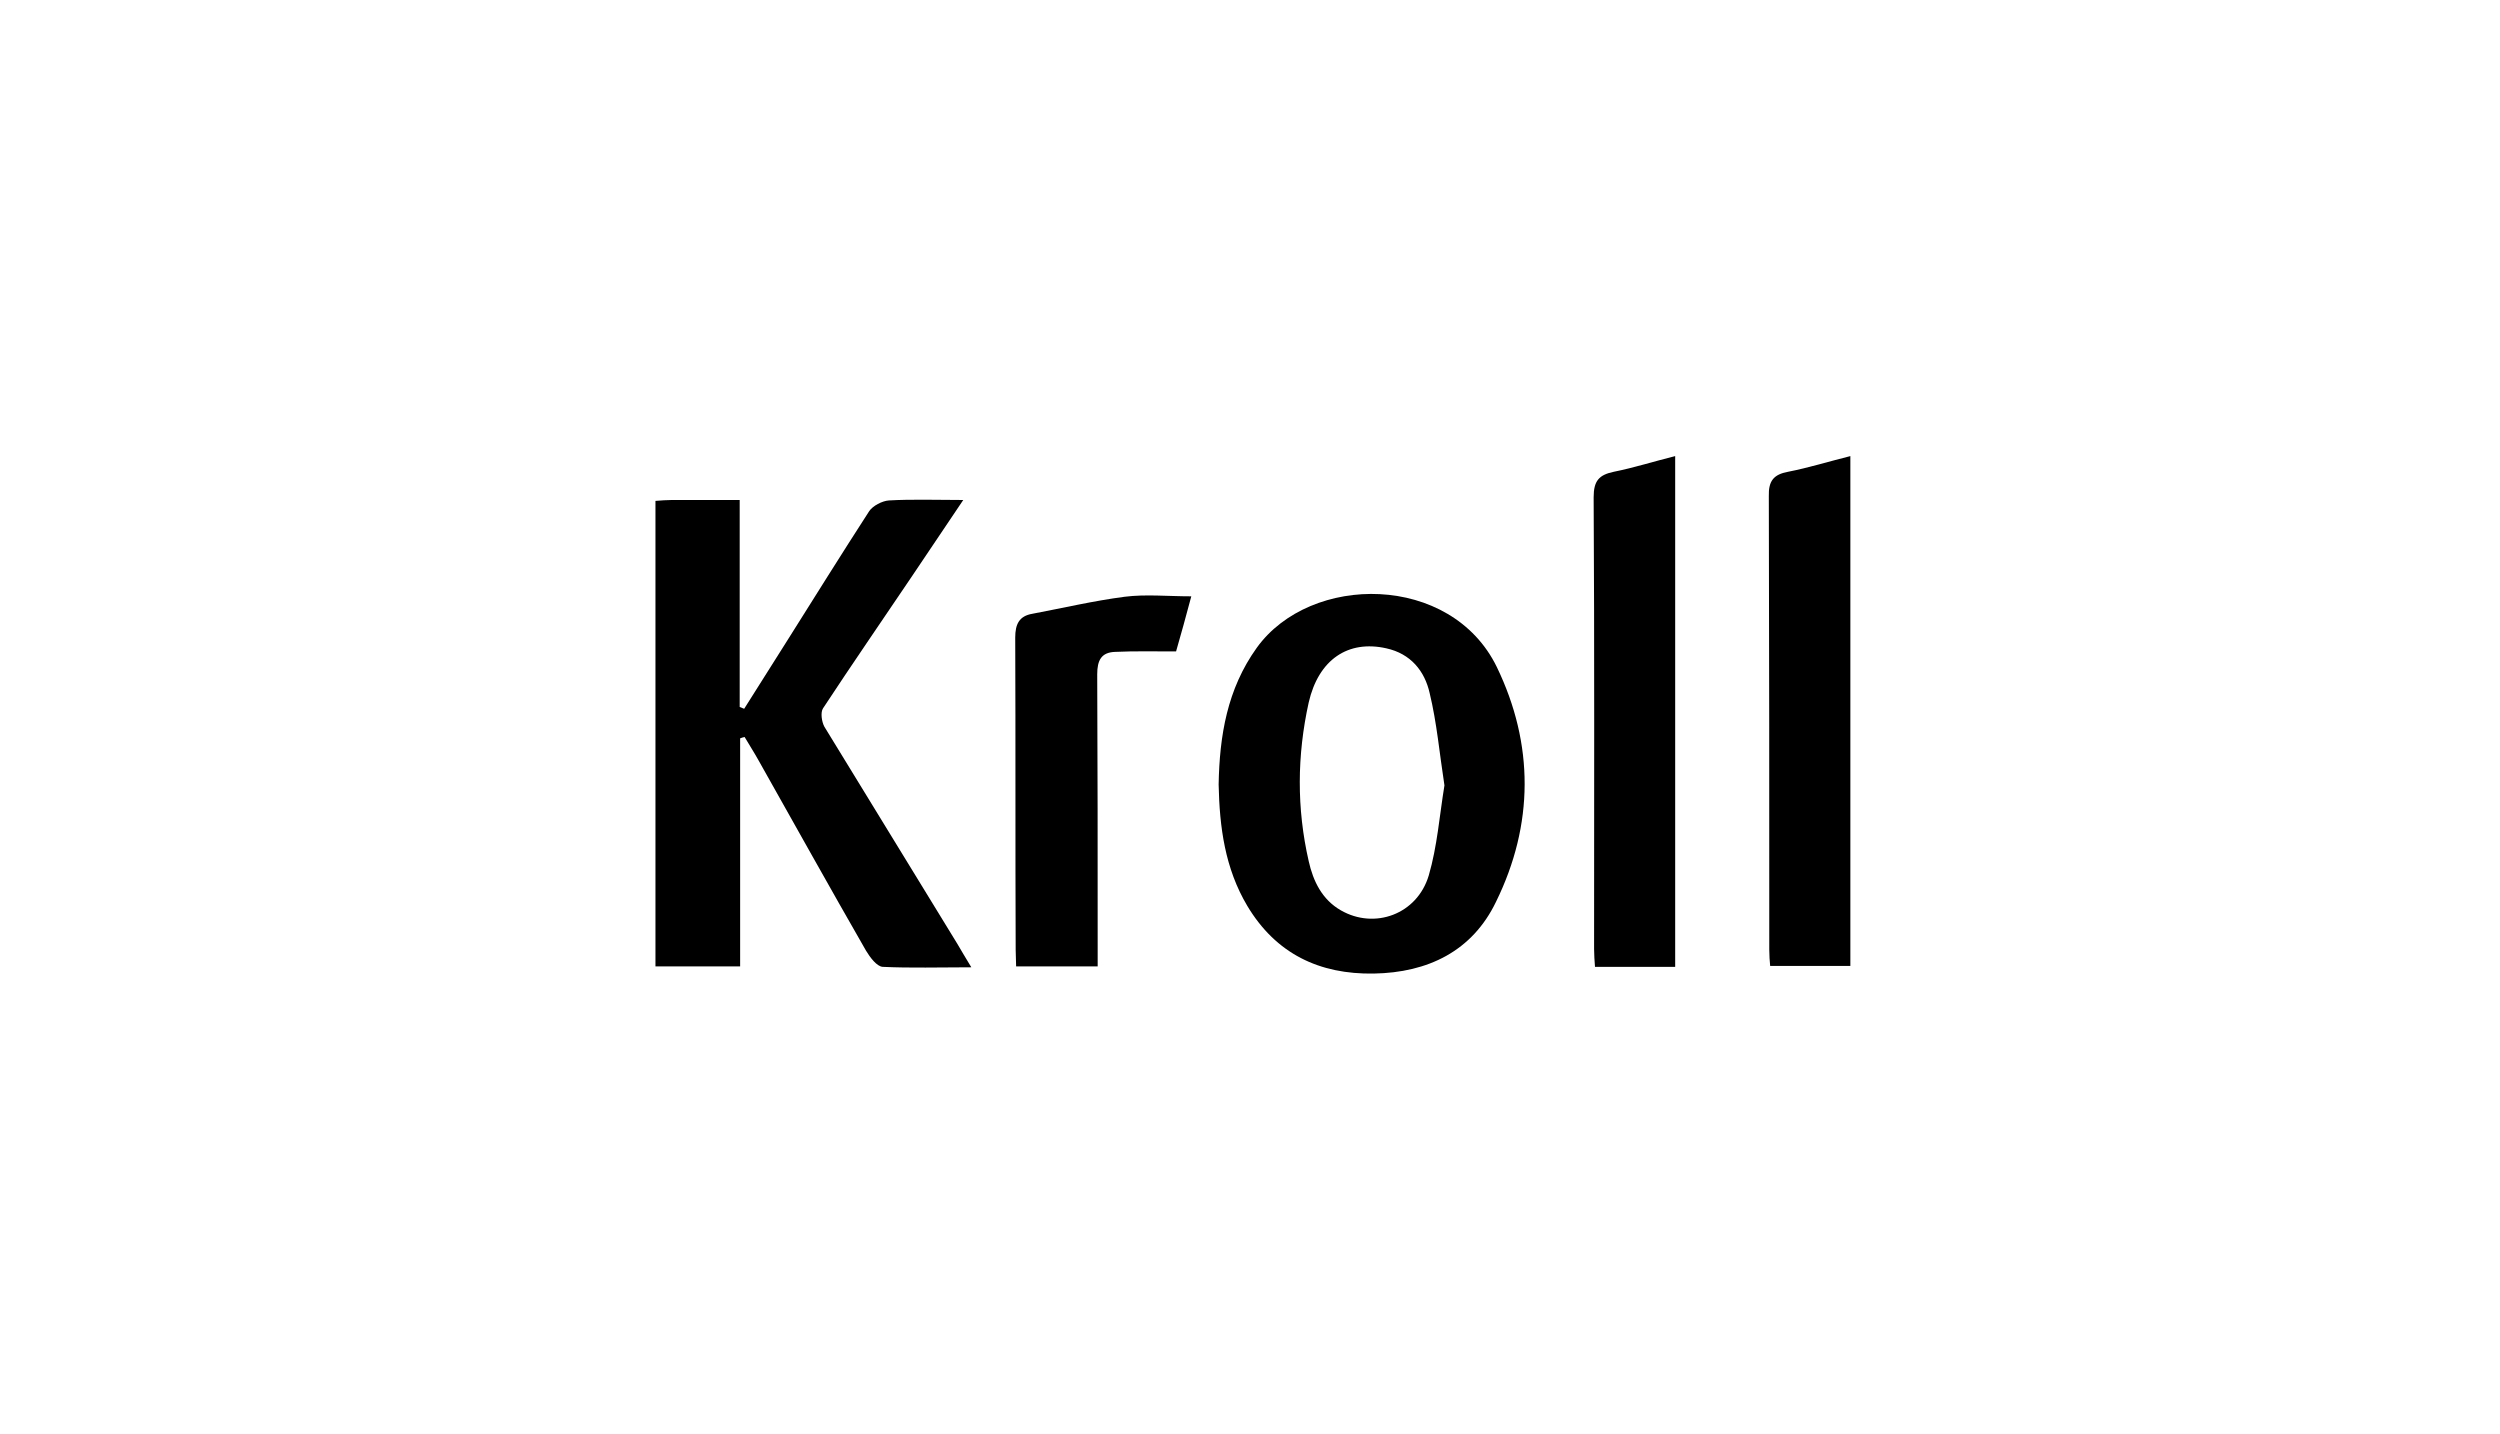 <svg version="1.2" xmlns="http://www.w3.org/2000/svg" viewBox="0 0 558 320" width="558" height="320"><style></style><path  d="m216.8 215.9c-7.2 0-13.5 0.2-19.8-0.1-1.3-0.1-2.8-2.1-3.7-3.6-8.1-14.1-16-28.3-24-42.5-1-1.8-2.1-3.5-3.1-5.2q-0.5 0.1-1 0.3v50.9h-18.9v-103.9c1.3-0.1 2.5-0.2 3.6-0.2 4.9 0 9.8 0 15.2 0v46.2q0.5 0.2 1 0.4 4.8-7.6 9.6-15.2c6.1-9.7 12.1-19.3 18.3-28.9 0.8-1.2 2.9-2.3 4.4-2.4 5.2-0.3 10.5-0.1 16.6-0.1-4.1 6.1-7.8 11.6-11.5 17.1-6.6 9.8-13.3 19.5-19.8 29.4-0.6 0.9-0.3 3 0.3 4.1 9.9 16.2 19.8 32.3 29.7 48.5 0.9 1.5 1.8 3.1 3.1 5.2z"/><path fill-rule="evenodd" d="m272 175.1c0.2-10.9 1.9-21.3 8.5-30.5 12-16.7 43.4-16.7 53.6 4.3 8.3 17.2 8.3 35.1-0.2 52.4-5.3 11-15.2 15.8-27.3 16-12.1 0.2-21.8-4.4-28.2-15.1-5-8.4-6.2-17.6-6.4-27.1zm50.4 0.2c-1.1-7.1-1.7-14-3.3-20.6-1.1-4.9-4.2-8.8-9.7-10-8.5-1.9-15.1 2.5-17.3 12.1-2.6 11.8-2.7 23.6 0 35.4 1 4.5 3 8.6 7.2 11 7.5 4.3 17 0.9 19.6-7.8 1.9-6.5 2.4-13.4 3.5-20.1z"/><path  d="m413 101.8v113.8h-17.9c-0.1-1.1-0.2-2.3-0.2-3.6 0-33.7 0-67.5-0.1-101.2-0.1-3.5 1.1-4.9 4.3-5.5 4.6-0.9 9.1-2.3 13.9-3.5z"/><path  d="m373.9 215.8h-17.9c-0.1-1.4-0.2-2.7-0.2-4 0-33.6 0.1-67.2-0.1-100.8 0-3.7 1.2-5 4.5-5.7 4.5-0.9 8.9-2.3 13.7-3.5v114z"/><path  d="m262.5 145.4c-4.9 0-9.3-0.1-13.6 0.1-3.1 0.1-4 1.9-4 5 0.1 20.2 0.1 40.4 0.1 60.6 0 1.4 0 2.9 0 4.6h-18.2c0-1.2-0.1-2.4-0.1-3.7-0.1-23.2 0-46.5-0.1-69.7 0-3 0.9-4.8 3.8-5.3 6.9-1.3 13.7-2.9 20.6-3.8 4.7-0.6 9.6-0.1 14.9-0.1-1.2 4.5-2.3 8.5-3.4 12.3z"/></svg>